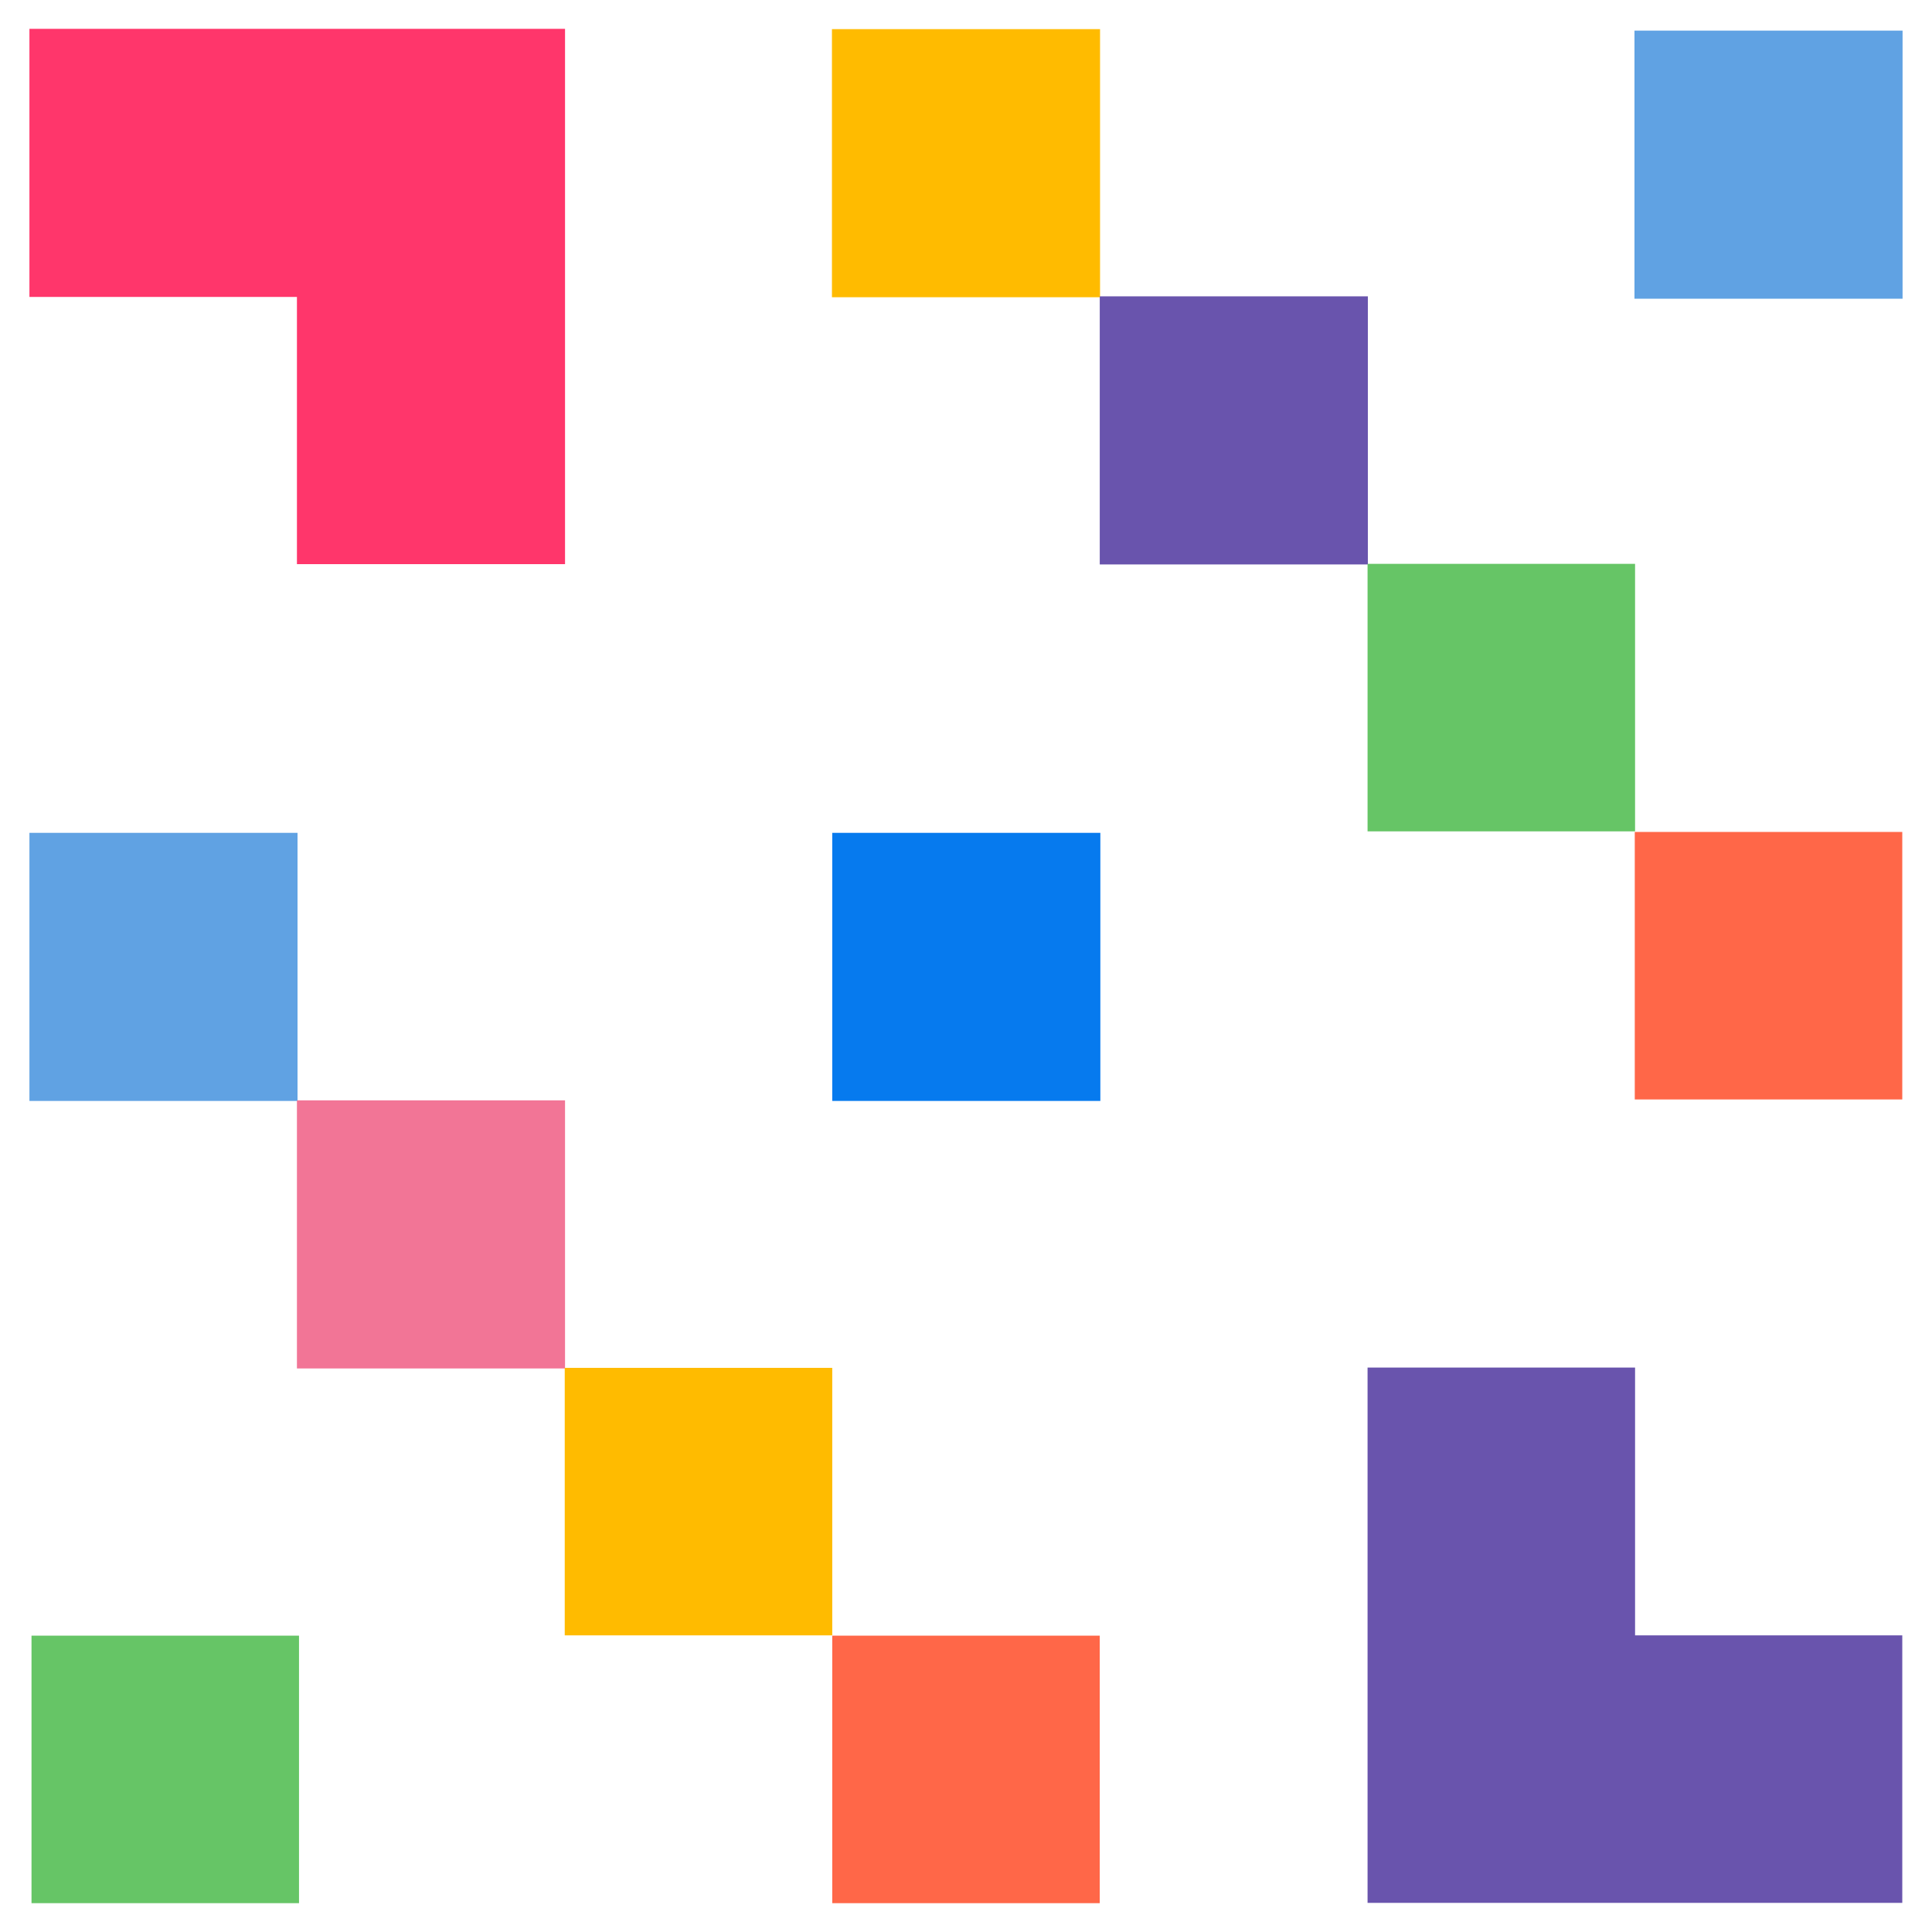 <?xml version="1.0" encoding="UTF-8"?>
<svg id="Layer_1" data-name="Layer 1" xmlns="http://www.w3.org/2000/svg" viewBox="0 0 65 65">
  <defs>
    <style>
      .cls-1 {
        fill: #60a2e3;
      }

      .cls-2 {
        fill: #ff366b;
      }

      .cls-3 {
        fill: #067aee;
      }

      .cls-4 {
        fill: #fb0;
      }

      .cls-5 {
        fill: #f27596;
      }

      .cls-6 {
        fill: #ff6748;
      }

      .cls-7 {
        fill: #6954ad;
      }

      .cls-8 {
        fill: #66c566;
      }
    </style>
  </defs>
  <rect class="cls-1" x=".99" y="28.02" width="9.02" height="9.02" transform="translate(11 65.06) rotate(180)"/>
  <rect class="cls-5" x="9.99" y="37.01" width="9.02" height="9.02" transform="translate(29 83.05) rotate(180)"/>
  <polygon class="cls-2" points="10.01 .97 9.99 .97 .99 .97 .99 9.99 9.99 9.99 9.99 18.98 19.01 18.98 19.01 9.99 19.01 9.96 19.01 .97 10.01 .97"/>
  <rect class="cls-4" x="19" y="46.02" width="9" height="9" transform="translate(-27.02 74.02) rotate(-90)"/>
  <rect class="cls-8" x="1.06" y="55.03" width="9" height="9" transform="translate(-53.97 65.09) rotate(-90)"/>
  <rect class="cls-6" x="27.99" y="55.03" width="9" height="9" transform="translate(-27.03 92.02) rotate(-90)"/>
  <rect class="cls-4" x="28" y=".98" width="9.02" height="9.02" transform="translate(65.01 10.98) rotate(180)"/>
  <rect class="cls-7" x="36.99" y="9.97" width="9.02" height="9.02" transform="translate(83.01 28.96) rotate(180)"/>
  <rect class="cls-3" x="28" y="28.02" width="9.02" height="9.02" transform="translate(65.02 65.06) rotate(180)"/>
  <rect class="cls-1" x="54.99" y="1.03" width="9.02" height="9.02" transform="translate(119 11.08) rotate(180)"/>
  <rect class="cls-8" x="46.01" y="18.98" width="9" height="9" transform="translate(27.03 73.98) rotate(-90)"/>
  <rect class="cls-6" x="55" y="27.98" width="9" height="9" transform="translate(27.02 91.99) rotate(-90)"/>
  <polygon class="cls-7" points="55.01 55.02 55.01 46.01 46.01 46.01 46.01 55.02 46.01 59.84 46.01 64.02 55.01 64.02 55.01 64.02 64 64.02 64 55.02 55.01 55.02"/>
</svg>